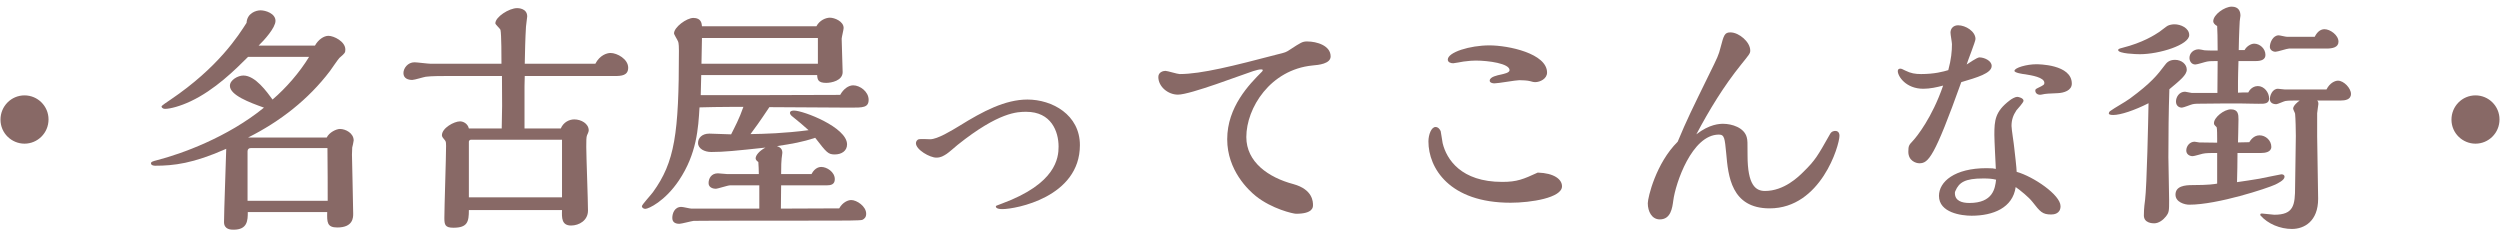 <svg width="357" height="33" viewBox="0 0 357 33" fill="none" xmlns="http://www.w3.org/2000/svg">
<path d="M356.93 17.05C356.93 19.01 355.355 20.515 353.5 20.515C351.68 20.515 350.07 19.045 350.07 17.085C350.07 15.16 351.61 13.62 353.5 13.62C355.39 13.62 356.93 15.16 356.93 17.05Z" fill="#886966"/>
<path d="M326.585 5.255H330.54C330.96 4.415 331.485 4.17 331.94 4.17C332.745 4.17 333.935 5.01 333.935 5.955C333.935 6.76 333.095 6.935 332.22 6.935H326.865C326.585 6.935 325.255 7.39 324.94 7.39C324.52 7.39 324.135 7.11 324.135 6.69C324.135 6.06 324.59 5.045 325.395 5.045C325.57 5.045 326.375 5.255 326.585 5.255ZM319.585 11.66V13.235C320.005 13.2 320.635 13.2 321.055 13.2C321.44 12.43 322.105 12.29 322.42 12.29C323.33 12.29 324.03 13.2 324.03 14.075C324.03 14.705 323.505 14.775 323.19 14.81C322.7 14.845 320.46 14.775 319.935 14.775H317.555C317.03 14.775 314.58 14.81 314.02 14.81C313.88 14.81 313.425 14.81 313.11 14.88C312.9 14.915 311.815 15.37 311.57 15.37C311.185 15.37 310.73 15.125 310.73 14.495C310.73 13.865 311.185 13.095 312.025 13.095C312.165 13.095 312.83 13.27 312.97 13.27H316.645L316.68 8.72C315.945 8.72 315.56 8.72 315.175 8.79C314.93 8.825 313.775 9.21 313.495 9.21C312.935 9.21 312.655 8.72 312.655 8.265C312.655 7.6 313.215 7.04 313.985 7.04C314.09 7.04 314.65 7.145 314.79 7.18C315.14 7.215 315.735 7.215 316.05 7.215H316.68C316.68 5.185 316.645 4.59 316.61 3.715C316.26 3.54 316.05 3.26 316.05 3.05C316.05 2.07 317.695 0.95 318.675 0.95C319.69 0.95 319.935 1.615 319.935 2.245C319.935 2.35 319.83 2.91 319.83 3.05C319.83 3.085 319.725 4.835 319.69 7.145H320.53C320.775 6.655 321.405 6.235 321.895 6.235C322.7 6.235 323.505 6.935 323.505 7.845C323.505 8.51 322.91 8.72 322.105 8.72H319.655C319.62 9.945 319.585 10.995 319.585 11.66ZM326.305 12.78H332.22C332.71 11.8 333.48 11.52 333.865 11.52C334.705 11.52 335.72 12.605 335.72 13.41C335.72 14.25 334.845 14.355 334.25 14.355H330.89C330.995 14.46 331.065 14.565 331.065 14.845C331.065 15.02 330.89 15.965 330.89 16.175V19.465C330.89 20.76 331.03 26.99 331.03 28.39C331.03 31.61 329.035 32.695 327.285 32.695C325.64 32.695 323.855 31.995 322.77 30.735C322.77 30.56 322.77 30.49 323.015 30.49C323.26 30.49 324.485 30.665 324.765 30.665C327.53 30.665 327.74 29.335 327.74 26.64C327.74 25.625 327.845 20.55 327.845 19.395C327.845 18.695 327.81 16.91 327.74 16.245C327.74 16.14 327.46 15.65 327.46 15.51C327.46 15.09 328.125 14.53 328.405 14.355C327.145 14.355 326.83 14.355 326.34 14.425C326.13 14.46 325.255 14.88 325.045 14.88C324.8 14.88 324.135 14.81 324.135 14.145C324.135 13.655 324.485 12.675 325.29 12.675C325.43 12.675 326.13 12.78 326.305 12.78ZM309.54 3.68C309.82 3.54 310.205 3.47 310.52 3.47C311.395 3.47 312.62 3.995 312.62 5.01C312.62 6.41 308.35 7.74 305.585 7.74C305.095 7.74 302.47 7.67 302.47 7.145C302.47 7.005 302.645 6.935 303.065 6.83C306.005 6.095 307.72 4.975 308.35 4.555C308.525 4.45 309.33 3.785 309.54 3.68ZM322.91 21.845H319.515C319.515 23.175 319.48 24.82 319.445 26.01C319.9 25.94 322.14 25.625 322.63 25.52C323.015 25.45 325.675 24.89 325.78 24.89C326.025 24.89 326.235 24.995 326.235 25.24C326.235 25.73 325.255 26.185 324.905 26.36C323.785 26.885 316.68 29.23 312.62 29.23C311.99 29.23 310.66 28.88 310.66 27.795C310.66 26.57 311.99 26.43 313.11 26.43C315.42 26.43 316.225 26.29 316.61 26.22V21.845H316.12C315.945 21.845 314.93 21.845 314.545 21.95C314.335 21.985 313.355 22.3 313.11 22.3C312.655 22.3 312.2 22.02 312.2 21.495C312.2 20.865 312.69 20.235 313.39 20.235C313.495 20.235 313.95 20.34 314.055 20.34C314.23 20.34 316.33 20.375 316.61 20.375V19.78C316.61 19.605 316.61 18.275 316.54 18.17C316.19 17.82 316.155 17.785 316.155 17.575C316.155 16.77 317.59 15.615 318.57 15.615C319.62 15.615 319.655 16.35 319.655 17.05C319.655 18.345 319.585 19.85 319.585 20.34L321.195 20.305C321.37 20.025 321.825 19.325 322.665 19.325C323.54 19.325 324.345 20.06 324.345 20.97C324.345 21.74 323.4 21.845 322.91 21.845ZM304.15 14.075C307.195 11.835 308.07 10.715 309.155 9.28C309.365 9 309.715 8.545 310.59 8.545C311.535 8.545 312.27 9.175 312.27 9.945C312.27 10.715 311.29 11.485 309.785 12.745C309.68 15.93 309.645 19.22 309.645 22.44C309.645 23.28 309.75 27.55 309.75 28.53C309.75 30.14 309.75 30.315 309.295 30.91C308.91 31.4 308.28 31.89 307.615 31.89C307.44 31.89 306.145 31.89 306.145 30.77C306.145 30.455 306.145 29.755 306.32 28.53C306.565 26.605 306.775 16.91 306.81 14.74C304.815 15.755 302.82 16.42 301.77 16.42C301.385 16.42 301.14 16.35 301.14 16.21C301.14 16.105 301.175 16 301.28 15.895C302.05 15.335 303.38 14.635 304.15 14.075Z" fill="#886966"/>
<path d="M291.48 13.515C291.165 13.585 290.64 13.445 290.64 12.92C290.64 12.745 290.78 12.675 290.99 12.57C291.865 12.15 291.935 12.08 291.935 11.835C291.935 11.03 290.045 10.75 289.205 10.61C288.855 10.575 287.665 10.4 287.665 10.12C287.665 9.665 289.45 9.175 290.78 9.175C291.025 9.175 295.855 9.175 295.855 11.94C295.855 12.92 294.735 13.27 293.825 13.305C292.53 13.375 292.285 13.34 291.48 13.515ZM280.84 9.21C281.085 9.07 282.31 8.195 282.66 8.195C283.325 8.195 284.41 8.65 284.41 9.42C284.41 10.47 282.31 11.065 280.07 11.73C276.22 22.475 275.38 23.315 274.085 23.315C273.595 23.315 272.51 22.965 272.51 21.67C272.51 20.795 272.615 20.69 273.175 20.095C273.7 19.535 275.905 16.805 277.48 12.22C276.57 12.465 275.59 12.675 274.645 12.675C272.16 12.675 271.005 10.89 271.005 10.155C271.005 9.91 271.145 9.805 271.355 9.805C271.495 9.805 271.635 9.84 272.09 10.085C272.86 10.47 273.49 10.575 274.33 10.575C276.255 10.575 277.515 10.225 278.215 10.015C278.635 8.475 278.74 7.285 278.74 6.305C278.74 6.06 278.53 4.94 278.53 4.66C278.53 4.065 278.95 3.61 279.615 3.61C280.7 3.61 282.1 4.485 282.1 5.57C282.1 5.92 281.015 8.615 280.84 9.21ZM287.98 24.54C290.36 25.205 294.245 27.83 294.245 29.44C294.245 30.525 293.3 30.63 292.915 30.63C291.655 30.63 291.34 30.245 290.22 28.81C289.695 28.145 288.575 27.235 287.84 26.71C287.42 29.685 284.62 30.805 281.54 30.805C280.105 30.805 276.885 30.385 276.885 27.97C276.885 25.94 279.125 24.015 283.675 24.015C284.55 24.015 284.655 24.05 285.005 24.12C284.97 23.42 284.795 20.025 284.795 19.255C284.795 17.19 284.9 15.93 286.965 14.355C287.21 14.145 287.77 13.83 288.05 13.83C288.26 13.83 288.96 14.005 288.96 14.39C288.96 14.635 288.12 15.545 287.945 15.755C287.455 16.49 287.245 17.155 287.245 17.995C287.245 18.45 287.595 20.585 287.63 21.075C287.7 21.635 287.98 24.12 287.98 24.54ZM285.04 25.66C284.48 25.52 283.955 25.485 283.185 25.485C280.595 25.485 279.755 26.045 279.23 27.27C279.16 27.41 279.16 27.445 279.16 27.585C279.16 28.67 280.14 28.985 281.225 28.985C284.62 28.985 284.9 26.885 285.04 25.66Z" fill="#886966"/>
<path d="M261.345 19.115C261.555 18.73 261.94 18.695 262.08 18.695C262.675 18.695 262.675 19.29 262.675 19.395C262.675 20.76 260.015 29.755 252.7 29.755C247.205 29.755 246.785 25.1 246.505 21.915C246.295 19.745 246.26 19.22 245.455 19.22C241.605 19.22 239.26 26.185 238.945 28.635C238.805 29.685 238.595 31.33 237.02 31.33C235.865 31.33 235.305 30.175 235.305 29.02C235.305 28.215 236.46 23.315 239.575 20.235C240.87 17.12 241.64 15.58 244.02 10.715C245.28 8.16 245.42 7.88 245.7 6.76C246.155 5.045 246.26 4.625 247.1 4.625C248.325 4.625 249.935 5.99 249.935 7.215C249.935 7.635 249.795 7.775 248.64 9.21C246.155 12.29 244.09 15.685 242.235 19.185C244.125 17.715 245.56 17.68 246.085 17.68C247.275 17.68 249.095 18.205 249.445 19.64C249.55 20.06 249.55 20.27 249.55 22.195C249.55 26.43 250.705 27.27 252.035 27.27C254.765 27.27 256.83 25.24 257.53 24.54C259.245 22.86 259.56 22.265 261.345 19.115Z" fill="#886966"/>
<path d="M208.985 8.79C208.74 8.825 207.69 9.035 207.515 9.035C207.165 9.035 206.745 8.895 206.745 8.51C206.745 7.46 209.895 6.48 212.695 6.48C215.39 6.48 220.92 7.635 220.92 10.365C220.92 11.24 219.94 11.73 219.205 11.73C219.03 11.73 218.855 11.695 218.505 11.59C218.12 11.485 217.385 11.45 216.965 11.45C216.44 11.45 213.955 11.905 213.395 11.905C213.115 11.905 212.73 11.8 212.73 11.52C212.73 10.96 213.85 10.75 214.34 10.645C214.76 10.54 215.565 10.4 215.565 10.015C215.565 9.07 212.555 8.65 210.735 8.65C210.105 8.65 209.965 8.685 208.985 8.79ZM219.59 24.645C221.9 24.715 223.055 25.59 223.055 26.605C223.055 28.25 218.61 28.95 215.705 28.95C206.955 28.95 203.98 23.98 203.98 20.2C203.98 19.22 204.4 18.135 204.995 18.135C205.38 18.135 205.625 18.485 205.73 18.73C205.8 18.975 205.94 20.165 206.01 20.445C206.57 22.755 208.635 25.975 214.515 25.975C216.65 25.975 217.525 25.59 219.59 24.645Z" fill="#886966"/>
<path d="M178.955 10.155C177.415 10.645 169.995 13.515 168.21 13.515C166.775 13.515 165.41 12.36 165.41 10.995C165.41 10.295 166.11 10.12 166.425 10.12C166.705 10.12 168.14 10.575 168.455 10.575C171.57 10.575 176.225 9.385 182.385 7.775C183.54 7.495 183.645 7.46 184.17 7.11C185.78 6.06 185.99 5.92 186.655 5.92C188.055 5.92 190.015 6.515 190.015 8.055C190.015 9.105 188.3 9.28 187.425 9.35C181.405 9.945 177.975 15.405 177.975 19.57C177.975 23.14 181.125 25.345 184.695 26.29C187.495 27.06 187.495 28.845 187.495 29.3C187.495 29.58 187.495 30.525 185.08 30.525C184.66 30.525 181.615 29.825 179.34 28.005C178.29 27.165 175.245 24.33 175.245 19.885C175.245 15.265 178.395 12.045 180.18 10.26C180.25 10.19 180.32 10.12 180.32 10.015C180.32 9.945 180.25 9.91 180.11 9.91C179.76 9.91 179.585 9.98 178.955 10.155Z" fill="#886966"/>
<path d="M135.17 21.985C134.715 22.265 134.365 22.51 133.7 22.51C132.79 22.51 130.795 21.39 130.795 20.445C130.795 20.235 130.935 19.955 131.215 19.885C131.425 19.815 132.58 19.885 132.825 19.885C133.875 19.885 135.87 18.66 137.025 17.96C140.35 15.895 143.535 14.215 146.72 14.215C150.255 14.215 154.21 16.385 154.21 20.725C154.21 28.18 145.005 29.86 143.15 29.86C142.31 29.86 142.205 29.615 142.205 29.475C142.205 29.37 142.31 29.37 143.115 29.055C150.78 26.22 151.165 22.58 151.165 20.935C151.165 18.765 150.115 15.965 146.545 15.965C145.32 15.965 142.66 15.965 136.745 20.69C136.535 20.865 135.45 21.81 135.17 21.985Z" fill="#886966"/>
<path d="M111.545 24.855H115.885C116.41 23.84 117.145 23.84 117.285 23.84C118.055 23.84 119.21 24.54 119.21 25.59C119.21 26.36 118.615 26.465 118.09 26.465H111.545L111.51 29.79L119.84 29.755C120.33 28.88 121.1 28.565 121.555 28.565C122.325 28.565 123.69 29.44 123.69 30.525C123.69 31.015 123.445 31.26 123.13 31.4C122.85 31.505 120.085 31.505 118.51 31.505C117.18 31.505 99.575 31.505 99.05 31.54C98.735 31.575 97.3 31.96 97.02 31.96C96.355 31.96 96.005 31.68 96.005 31.12C96.005 30.525 96.285 29.545 97.3 29.545C97.545 29.545 98.525 29.79 98.735 29.79H108.43V26.465H104.265C103.915 26.465 102.515 26.955 102.2 26.955C101.955 26.955 101.185 26.85 101.185 26.15C101.185 25.485 101.57 24.75 102.515 24.75C102.725 24.75 103.635 24.855 103.81 24.855H108.36C108.36 24.295 108.325 23.63 108.29 23.14C107.975 22.93 107.905 22.72 107.905 22.615C107.905 22.195 108.395 21.565 109.305 21.075C105.07 21.53 103.39 21.705 101.57 21.705C100.625 21.705 99.68 21.25 99.68 20.41C99.68 19.71 100.24 19.08 101.29 19.08C101.78 19.08 103.95 19.185 104.405 19.185C104.93 18.135 105.56 16.98 106.155 15.265H104.195C102.725 15.265 101.29 15.3 99.89 15.335C99.715 18.31 99.505 21.95 96.95 25.765C94.955 28.74 92.61 29.825 92.155 29.825C91.98 29.825 91.665 29.72 91.665 29.44C91.665 29.23 92.995 27.795 93.24 27.445C96.355 23.14 96.95 19.115 96.95 7.25C96.95 6.935 96.95 6.13 96.81 5.885C96.74 5.675 96.25 4.94 96.25 4.765C96.25 3.89 98.035 2.56 99.015 2.56C100.17 2.56 100.205 3.4 100.24 3.75H116.585C117.04 2.875 117.95 2.525 118.51 2.525C119.175 2.525 120.47 3.05 120.47 3.995C120.47 4.24 120.19 5.325 120.19 5.535C120.19 6.305 120.33 9.595 120.33 10.295C120.33 11.52 118.72 11.835 117.985 11.835C116.83 11.835 116.725 11.38 116.69 10.715H100.135C100.135 11.17 100.065 13.165 100.065 13.585C104.79 13.585 114.8 13.585 119.98 13.55C120.435 12.71 121.17 12.185 121.835 12.185C122.815 12.185 124.04 13.095 124.04 14.25C124.04 15.37 123.2 15.37 121.485 15.37C120.26 15.37 111.65 15.3 109.865 15.3C108.325 17.61 107.87 18.205 107.17 19.15C109.2 19.115 111.965 19.045 115.465 18.59C114.555 17.785 114.205 17.47 113.19 16.665C113.085 16.595 112.805 16.35 112.805 16.14C112.805 15.825 113.155 15.79 113.4 15.79C114.695 15.79 120.96 18.17 120.96 20.62C120.96 21.565 120.155 22.055 119.21 22.055C118.265 22.055 118.055 21.81 116.41 19.675C114.52 20.305 113.19 20.515 110.95 20.865C111.195 20.97 111.72 21.11 111.72 21.81C111.72 21.95 111.615 22.545 111.615 22.65C111.58 23.14 111.545 23.455 111.545 24.855ZM116.795 9.105V5.43H100.24C100.24 6.025 100.17 8.58 100.17 9.105H116.795Z" fill="#886966"/>
<path d="M74.935 9.105H85.015C85.645 7.88 86.66 7.565 87.185 7.565C88.13 7.565 89.705 8.44 89.705 9.665C89.705 10.785 88.76 10.855 87.78 10.855H74.935C74.935 11.065 74.9 12.08 74.9 12.325V18.345H80.08C80.465 17.435 81.305 17.05 82.005 17.05C82.985 17.05 84.07 17.645 84.07 18.625C84.07 18.8 83.895 19.185 83.825 19.325C83.72 19.535 83.72 20.2 83.72 20.97C83.72 22.265 83.965 28.635 83.965 30.07C83.965 31.47 82.705 32.205 81.55 32.205C80.185 32.205 80.22 31.085 80.255 30H66.955C66.955 31.645 66.78 32.52 64.75 32.52C63.56 32.52 63.455 32.1 63.455 31.12C63.455 29.65 63.7 22.44 63.7 20.83C63.7 20.515 63.7 20.235 63.56 20.06C63.315 19.78 63.105 19.535 63.105 19.325C63.105 18.275 64.855 17.33 65.695 17.33C66.115 17.33 66.78 17.61 66.955 18.345H71.645C71.715 15.615 71.715 14.985 71.68 10.855H63.63C63 10.855 61.565 10.855 60.795 10.96C60.515 10.995 59.185 11.415 58.87 11.415C58.345 11.415 57.61 11.24 57.61 10.435C57.61 9.735 58.24 8.895 59.185 8.895C59.535 8.895 61.145 9.105 61.53 9.105H71.61C71.61 8.265 71.61 4.87 71.47 4.275C71.435 4.1 70.735 3.505 70.735 3.33C70.735 2.42 72.695 1.16 73.85 1.16C73.955 1.16 75.285 1.16 75.285 2.35C75.285 2.56 75.11 3.575 75.11 3.82C75.005 5.57 74.97 7.355 74.935 9.105ZM66.955 28.18H80.255V19.955H67.235C67.06 19.955 66.955 20.13 66.955 20.235V28.18Z" fill="#886966"/>
<path d="M35.42 19.64H46.655C47.005 18.905 48.02 18.415 48.545 18.415C49.35 18.415 50.505 19.01 50.505 20.06C50.505 20.2 50.33 20.935 50.295 21.075C50.295 21.215 50.26 22.055 50.26 22.09C50.26 22.755 50.435 29.195 50.435 30.525C50.435 31.05 50.435 32.485 48.16 32.485C46.69 32.485 46.69 31.715 46.725 30.28H35.385C35.385 31.47 35.35 32.8 33.355 32.8C33.005 32.8 31.99 32.8 31.99 31.715C31.99 30.245 32.27 22.93 32.305 21.25C27.58 23.35 24.815 23.665 22.155 23.665C21.91 23.665 21.56 23.595 21.56 23.315C21.56 23.105 21.805 23.035 22.47 22.86C25.865 21.985 32.445 19.64 37.695 15.37C35.63 14.635 32.83 13.585 32.83 12.255C32.83 11.415 33.985 10.785 34.755 10.785C36.47 10.785 38.115 13.13 38.92 14.215C40.845 12.57 42.77 10.365 44.135 8.125H35.42C33.565 9.98 30.66 12.85 27.23 14.46C25.76 15.16 24.29 15.545 23.59 15.545C23.17 15.545 23.065 15.3 23.065 15.195C23.065 15.09 23.905 14.53 24.325 14.25C31.22 9.595 34.09 5.01 35.21 3.26C35.28 1.895 36.54 1.475 37.205 1.475C37.94 1.475 39.34 1.93 39.34 2.98C39.34 3.96 37.73 5.745 36.925 6.515H44.975C45.43 5.675 46.235 5.115 46.9 5.115C47.67 5.115 49.315 5.92 49.315 7.075C49.315 7.53 49.245 7.6 48.475 8.265C48.335 8.37 47.32 9.875 47.11 10.155C44.03 14.215 39.97 17.365 35.42 19.64ZM35.35 28.67H46.795C46.795 25.695 46.795 25.24 46.76 21.145H35.805C35.525 21.145 35.35 21.32 35.35 21.6V28.67Z" fill="#886966"/>
<path d="M6.93 17.05C6.93 19.01 5.355 20.515 3.5 20.515C1.68 20.515 0.07 19.045 0.07 17.085C0.07 15.16 1.61 13.62 3.5 13.62C5.39 13.62 6.93 15.16 6.93 17.05Z" fill="#886966"/>
</svg>
